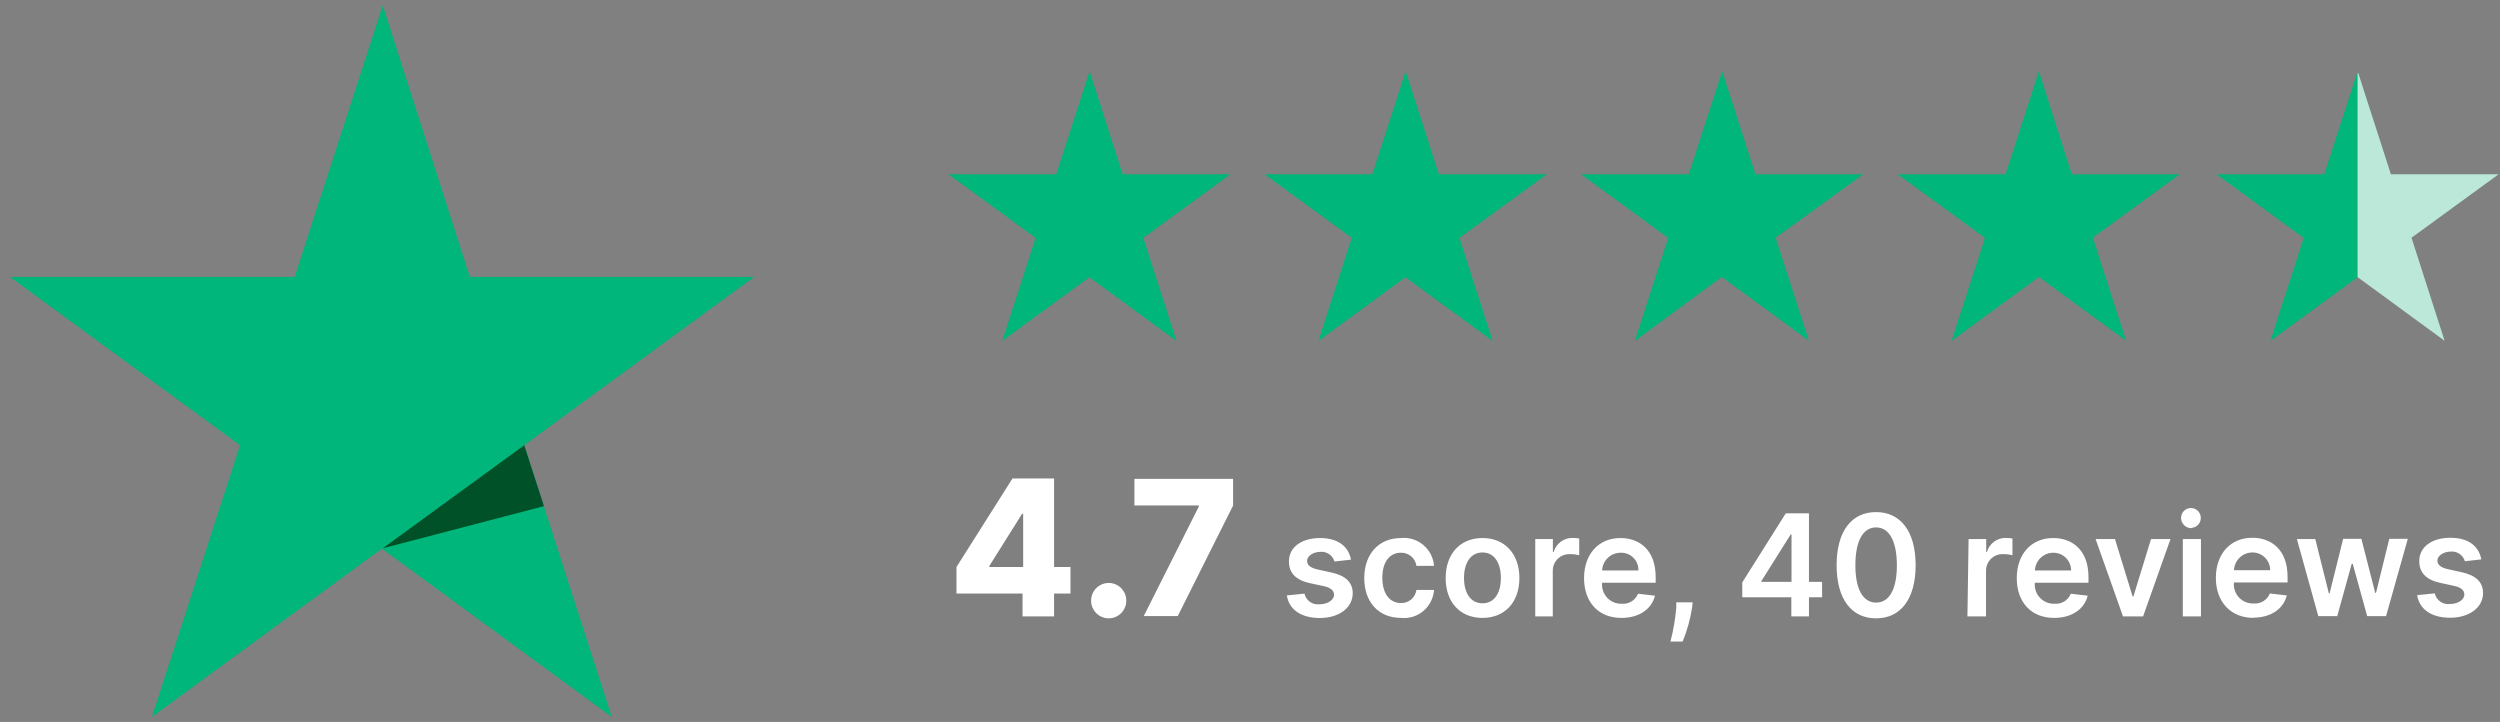 <svg width="187" height="54" viewBox="0 0 187 54" fill="none" xmlns="http://www.w3.org/2000/svg">
<rect x="0" y="0" width="187" height="54" fill="#808080" stroke="none"/>
<g clip-path="url(#clip0_2019_7140)">
<path d="M56.409 20.717H35.145L28.629 0.408L22.039 20.717H0.756L17.954 33.303L11.365 53.625L28.563 41.039L45.761 53.625L39.211 33.303L56.409 20.717Z" fill="#00B67A"/>
<path d="M40.687 37.86L39.211 33.303L28.629 41.013L40.687 37.86Z" fill="#005128"/>
<path d="M176.355 5.33L173.857 13.034H165.799L172.315 17.796L169.825 25.506L176.342 20.737V5.482H176.388L176.355 5.33ZM163.051 13.034H154.972L152.508 5.33L150.017 13.034H141.952L148.475 17.796L145.978 25.506L152.508 20.717L159.031 25.487L156.547 17.776L163.051 13.034ZM139.382 13.034H131.304L128.819 5.33L126.322 13.034H118.263L124.78 17.796L122.283 25.506L128.786 20.717L135.303 25.487L132.819 17.776L139.382 13.034ZM115.707 13.034H107.628L105.144 5.33L102.647 13.034H94.588L101.111 17.796L98.614 25.506L105.131 20.737L111.648 25.506L109.17 17.796L115.707 13.034ZM92.038 13.034H83.979L81.501 5.33L79.004 13.034H70.945L77.462 17.796L74.965 25.506L81.482 20.737L88.005 25.506L85.521 17.796L92.038 13.034Z" fill="#00B67A"/>
<path d="M180.381 17.783L182.858 25.493L176.348 20.73V5.456H176.394L178.839 13.034H186.898L180.381 17.783Z" fill="#BCE8D9"/>
<path d="M71.545 44.398H76.487V46.107H78.846V44.398H80.072V42.411H78.846V35.787H75.736L71.545 42.411V44.398ZM76.533 42.411H74.003V42.331L76.454 38.43H76.533V42.411ZM82.668 46.226C82.859 46.265 83.057 46.261 83.246 46.214C83.436 46.167 83.613 46.078 83.764 45.954C83.915 45.829 84.037 45.673 84.121 45.495C84.204 45.318 84.248 45.124 84.248 44.928C84.248 44.731 84.204 44.538 84.121 44.36C84.037 44.183 83.915 44.026 83.764 43.902C83.613 43.778 83.436 43.689 83.246 43.642C83.057 43.595 82.859 43.59 82.668 43.63C82.37 43.69 82.102 43.853 81.909 44.09C81.717 44.326 81.612 44.622 81.612 44.928C81.612 45.233 81.717 45.53 81.909 45.766C82.102 46.003 82.37 46.165 82.668 46.226ZM85.554 46.08H88.097L92.235 37.814V35.82H84.855V37.807H89.679V37.873L85.554 46.08Z" fill="white"/>
<path d="M101.052 41.848C100.861 40.874 100.083 40.245 98.739 40.245C97.395 40.245 96.406 40.907 96.413 42C96.413 42.848 96.92 43.404 98.027 43.629L99.009 43.841C99.536 43.954 99.787 44.173 99.787 44.504C99.787 44.835 99.358 45.199 98.713 45.199C98.458 45.234 98.2 45.171 97.989 45.024C97.778 44.877 97.63 44.656 97.573 44.404L96.255 44.537C96.426 45.597 97.309 46.226 98.726 46.226C100.143 46.226 101.177 45.477 101.184 44.378C101.184 43.556 100.65 43.053 99.563 42.815L98.581 42.603C97.994 42.47 97.764 42.265 97.77 41.94C97.777 41.616 98.199 41.278 98.759 41.278C98.992 41.256 99.225 41.316 99.418 41.448C99.612 41.58 99.754 41.775 99.82 42L101.058 41.861L101.052 41.848ZM104.801 46.219C105.101 46.249 105.403 46.219 105.69 46.129C105.978 46.039 106.244 45.892 106.474 45.697C106.704 45.502 106.892 45.262 107.028 44.992C107.164 44.722 107.245 44.428 107.266 44.126H105.948C105.91 44.405 105.771 44.66 105.556 44.842C105.342 45.023 105.068 45.117 104.788 45.107C103.945 45.107 103.398 44.398 103.398 43.212C103.398 42.026 103.951 41.344 104.788 41.344C105.068 41.335 105.341 41.43 105.555 41.611C105.769 41.792 105.909 42.046 105.948 42.325H107.266C107.242 42.024 107.158 41.731 107.021 41.463C106.883 41.195 106.694 40.958 106.464 40.764C106.234 40.57 105.968 40.425 105.681 40.336C105.395 40.246 105.093 40.215 104.795 40.245C103.108 40.245 102.047 41.47 102.047 43.239C102.047 45.007 103.088 46.219 104.801 46.219ZM110.89 46.219C112.577 46.219 113.651 45.027 113.651 43.239C113.651 41.45 112.577 40.245 110.89 40.245C109.203 40.245 108.135 41.444 108.135 43.239C108.135 45.034 109.203 46.219 110.89 46.219ZM110.89 45.126C109.961 45.126 109.506 44.292 109.506 43.232C109.506 42.172 109.961 41.324 110.89 41.324C111.819 41.324 112.267 42.172 112.267 43.232C112.267 44.292 111.819 45.126 110.896 45.126H110.89ZM114.797 46.107H116.148V42.709C116.145 42.537 116.177 42.366 116.243 42.208C116.309 42.049 116.407 41.906 116.531 41.788C116.655 41.669 116.802 41.578 116.963 41.52C117.124 41.462 117.295 41.438 117.466 41.45C117.688 41.447 117.91 41.474 118.125 41.53V40.278C117.964 40.252 117.801 40.238 117.637 40.238C117.318 40.23 117.006 40.328 116.748 40.517C116.491 40.707 116.303 40.977 116.214 41.285H116.155V40.324H114.837V46.107H114.797ZM121.288 46.219C122.606 46.219 123.548 45.557 123.792 44.557L122.527 44.411C122.429 44.65 122.258 44.852 122.039 44.986C121.82 45.121 121.564 45.182 121.307 45.16C121.105 45.167 120.902 45.131 120.714 45.053C120.526 44.976 120.357 44.859 120.218 44.71C120.079 44.562 119.973 44.385 119.907 44.191C119.842 43.998 119.818 43.793 119.838 43.59H123.844V43.166C123.844 41.139 122.632 40.245 121.209 40.245C119.561 40.245 118.487 41.463 118.487 43.245C118.487 45.027 119.548 46.219 121.281 46.219H121.288ZM119.838 42.669C119.855 42.309 120.01 41.97 120.271 41.723C120.531 41.476 120.877 41.34 121.235 41.344C121.41 41.339 121.583 41.369 121.746 41.434C121.908 41.498 122.056 41.596 122.179 41.72C122.303 41.844 122.399 41.992 122.464 42.156C122.528 42.319 122.558 42.493 122.553 42.669H119.838ZM126.586 45.054H125.386V45.471C125.31 46.32 125.164 47.162 124.951 47.988H125.861C126.195 47.178 126.432 46.331 126.566 45.464L126.612 45.054H126.586ZM130.328 44.676H133.992V46.107H135.31V44.676H136.292V43.523H135.31V38.397H133.577L130.322 43.563V44.676H130.328ZM134.005 43.523H131.752V43.464L133.946 39.973H134.005V43.523ZM140.331 46.252C142.182 46.252 143.289 44.789 143.289 42.278C143.289 39.768 142.176 38.304 140.331 38.304C138.486 38.304 137.379 39.748 137.379 42.278C137.379 44.809 138.486 46.252 140.337 46.252H140.331ZM140.331 45.073C139.375 45.073 138.776 44.113 138.782 42.258C138.789 40.404 139.382 39.45 140.331 39.45C141.28 39.45 141.879 40.417 141.886 42.258C141.893 44.1 141.306 45.073 140.337 45.073H140.331ZM147.164 46.107H148.554V42.709C148.551 42.537 148.584 42.366 148.65 42.208C148.716 42.049 148.814 41.906 148.938 41.788C149.062 41.669 149.209 41.578 149.37 41.52C149.53 41.462 149.702 41.438 149.872 41.45C150.094 41.447 150.316 41.474 150.531 41.53V40.278C150.37 40.251 150.207 40.238 150.044 40.238C149.725 40.229 149.413 40.327 149.156 40.517C148.9 40.706 148.713 40.976 148.627 41.285H148.568V40.324H147.25L147.164 46.107ZM153.654 46.219C154.972 46.219 155.921 45.557 156.158 44.557L154.893 44.411C154.797 44.651 154.626 44.853 154.407 44.988C154.187 45.122 153.93 45.183 153.674 45.16C153.471 45.167 153.269 45.131 153.081 45.053C152.893 44.976 152.724 44.859 152.585 44.71C152.445 44.562 152.34 44.385 152.274 44.191C152.209 43.998 152.185 43.793 152.205 43.59H156.218V43.166C156.218 41.139 155.005 40.245 153.582 40.245C151.928 40.245 150.854 41.463 150.854 43.245C150.854 45.027 151.915 46.219 153.648 46.219H153.654ZM152.211 42.669C152.227 42.31 152.38 41.971 152.64 41.724C152.899 41.477 153.244 41.34 153.602 41.344C153.951 41.344 154.286 41.484 154.534 41.732C154.781 41.981 154.92 42.318 154.92 42.669H152.211ZM162.339 40.324H160.896L159.578 44.616H159.519L158.201 40.324H156.751L158.801 46.107H160.303L162.352 40.324H162.339ZM163.275 46.107H164.632V40.324H163.275V46.107ZM163.934 39.483C164.077 39.473 164.214 39.42 164.328 39.333C164.443 39.245 164.529 39.126 164.577 38.99C164.625 38.854 164.632 38.707 164.598 38.566C164.564 38.426 164.49 38.299 164.385 38.2C164.28 38.102 164.148 38.036 164.007 38.012C163.865 37.987 163.72 38.005 163.588 38.062C163.456 38.119 163.344 38.214 163.265 38.335C163.186 38.455 163.143 38.597 163.143 38.741C163.144 38.847 163.166 38.951 163.208 39.047C163.251 39.144 163.313 39.231 163.39 39.302C163.467 39.374 163.558 39.428 163.658 39.463C163.757 39.497 163.862 39.511 163.967 39.503L163.934 39.483ZM168.546 46.2C169.864 46.2 170.813 45.537 171.05 44.537L169.785 44.391C169.689 44.631 169.518 44.833 169.299 44.968C169.079 45.102 168.822 45.163 168.566 45.14C168.363 45.147 168.161 45.111 167.973 45.034C167.785 44.956 167.616 44.839 167.477 44.69C167.337 44.542 167.231 44.365 167.166 44.171C167.1 43.978 167.077 43.773 167.097 43.57H171.11V43.146C171.11 41.119 169.897 40.225 168.474 40.225C166.82 40.225 165.746 41.444 165.746 43.225C165.746 45.007 166.846 46.219 168.579 46.219L168.546 46.2ZM167.103 42.649C167.119 42.29 167.272 41.951 167.532 41.704C167.791 41.457 168.136 41.321 168.494 41.324C168.843 41.324 169.178 41.464 169.425 41.712C169.673 41.961 169.811 42.298 169.811 42.649H167.103ZM173.409 46.087H174.826L175.907 42.179H175.986L177.066 46.087H178.476L180.104 40.304H178.72L177.725 44.345H177.666L176.631 40.304H175.267L174.253 44.391H174.2L173.185 40.324H171.808L173.409 46.087ZM185.599 41.828C185.415 40.854 184.637 40.225 183.287 40.225C181.936 40.225 180.954 40.887 180.961 41.98C180.961 42.828 181.475 43.384 182.575 43.609L183.557 43.822C184.091 43.934 184.334 44.153 184.334 44.484C184.334 44.815 183.906 45.179 183.26 45.179C183.006 45.214 182.748 45.151 182.537 45.004C182.326 44.857 182.177 44.636 182.12 44.385L180.802 44.517C180.974 45.577 181.863 46.206 183.273 46.206C184.684 46.206 185.731 45.458 185.731 44.358C185.731 43.537 185.198 43.033 184.11 42.795L183.135 42.583C182.549 42.45 182.318 42.245 182.318 41.92C182.318 41.596 182.746 41.258 183.313 41.258C183.546 41.236 183.779 41.296 183.972 41.428C184.166 41.56 184.308 41.755 184.374 41.98L185.606 41.841L185.599 41.828Z" fill="white"/>
</g>
<defs>
<clipPath id="clip0_2019_7140">
<rect width="186.142" height="53.183" fill="white" transform="translate(0.756 0.408)"/>
</clipPath>
</defs>
</svg>
